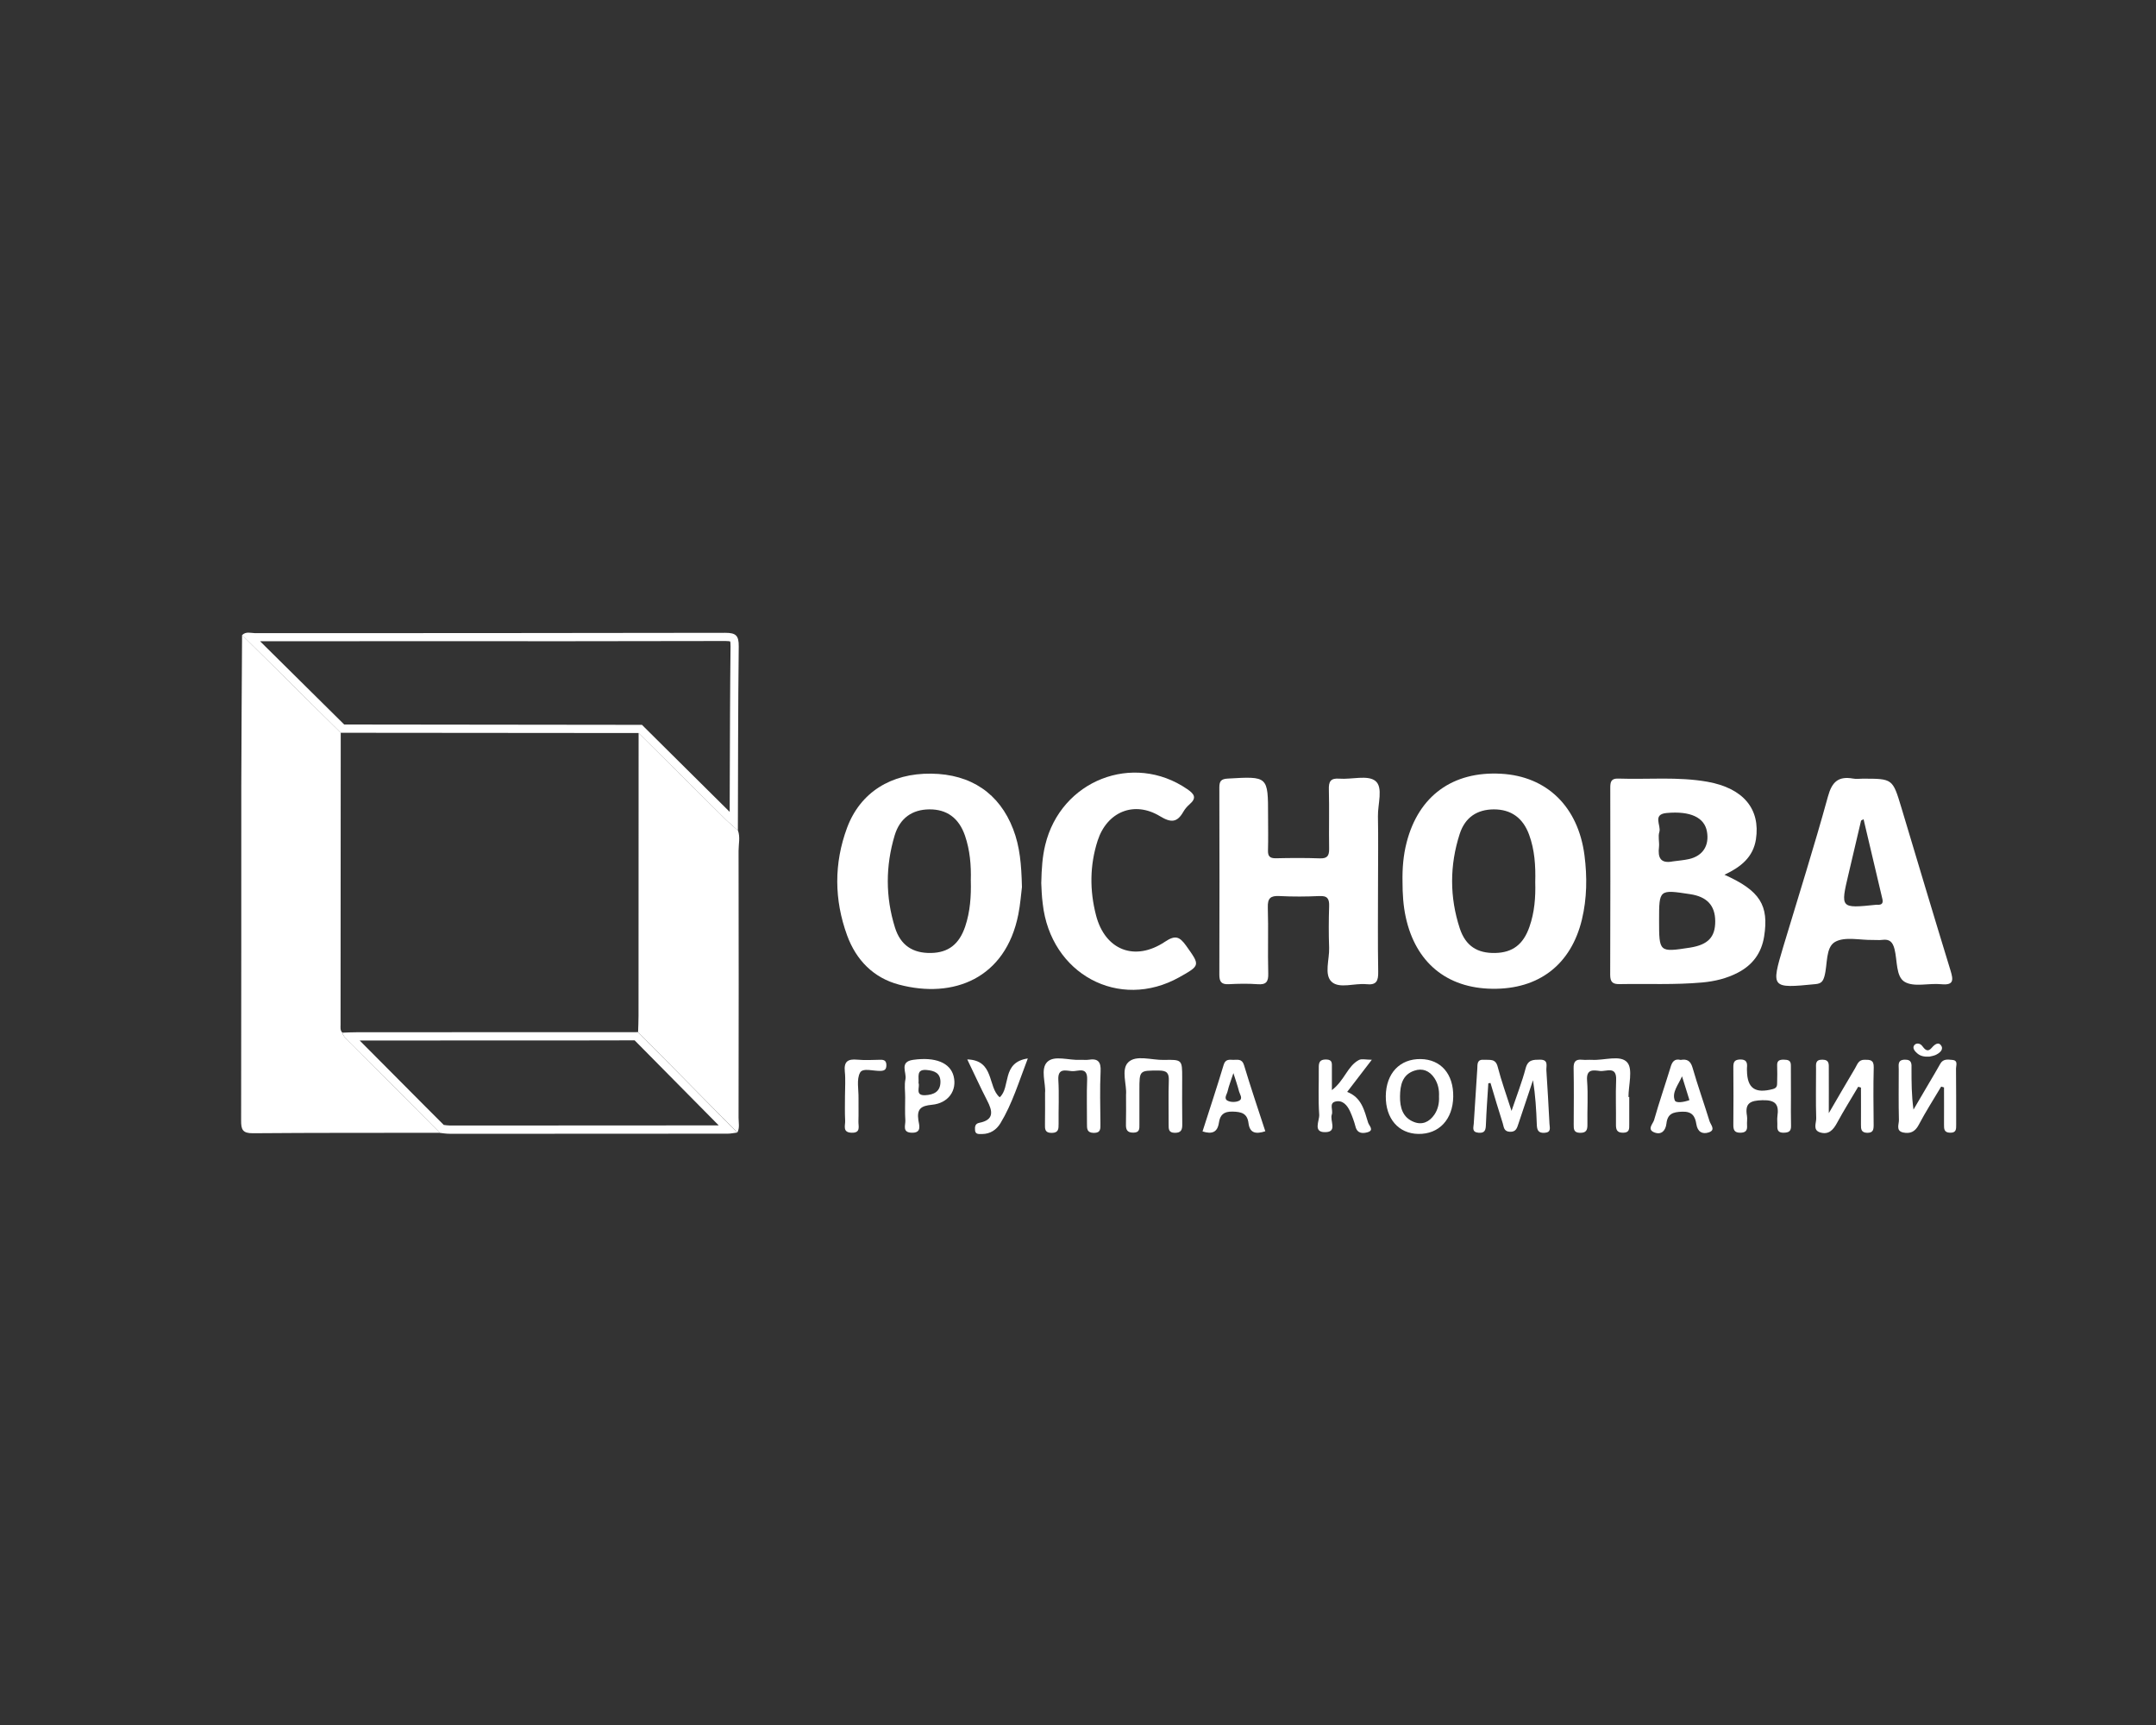 <?xml version="1.0" encoding="UTF-8"?> <!-- Generator: Adobe Illustrator 24.3.0, SVG Export Plug-In . SVG Version: 6.00 Build 0) --> <svg xmlns="http://www.w3.org/2000/svg" xmlns:xlink="http://www.w3.org/1999/xlink" id="Слой_1" x="0px" y="0px" viewBox="0 0 250 200" style="enable-background:new 0 0 250 200;" xml:space="preserve"><rect x="0" y="0" width="250" height="200" fill="#333333" stroke="none"/> <style type="text/css"> .st0{fill:#FFFFFF;} </style> <g> <path class="st0" d="M51.01,131.34c-7.23,0.01-14.46-0.01-21.69,0.05c-1.19,0.01-1.37-0.43-1.36-1.48 c0.03-12.97,0.01-25.94,0.02-38.91c0.01-5.79,0.06-11.58,0.09-17.37c3.81,3.77,7.63,7.55,11.44,11.32 c-0.01,11.29-0.02,22.58-0.02,33.86c0,0.31-0.06,0.64,0.19,0.9c0.18,0.59,0.69,0.93,1.1,1.34C44.19,124.5,47.6,127.92,51.01,131.34 z"></path> <path class="st0" d="M84.11,74.32c0.33,0,0.49,0.03,0.56,0.05c0.02,0.07,0.04,0.23,0.04,0.56c-0.06,5.3-0.07,10.68-0.09,15.89 c0,1.1,0,2.21-0.01,3.31c-2.43-2.4-4.85-4.81-7.27-7.21l-2.62-2.6l-0.28-0.28l-0.39,0L40.34,84l-0.43,0l-0.13-0.13l-9.62-9.52 c5.86,0,11.72-0.01,17.58-0.01C59.65,74.35,71.97,74.35,84.11,74.32 M28.81,73.35c-0.26,0-0.52,0.06-0.74,0.29 c3.81,3.77,7.63,7.55,11.44,11.32c11.51,0.01,23.02,0.02,34.53,0.03c3.37,3.34,6.73,6.69,10.11,10.03 c0.45,0.44,0.94,0.84,1.41,1.27c0.02-7.11,0.02-14.23,0.1-21.35c0.01-1.25-0.32-1.57-1.56-1.57c-0.01,0-0.01,0-0.02,0 c-18.17,0.04-36.34,0.03-54.51,0.04c0,0,0,0,0,0C29.33,73.4,29.07,73.35,28.81,73.35L28.81,73.35z"></path> <path class="st0" d="M74.05,84.99c3.37,3.34,6.73,6.69,10.11,10.03c0.45,0.44,0.94,0.84,1.41,1.27c0.28,0.78,0.07,1.58,0.07,2.36 c0.02,10.31,0.02,20.63,0,30.94c0,0.57,0.15,1.17-0.14,1.72c-3.84-3.88-7.67-7.76-11.51-11.64c0.02-0.64,0.05-1.27,0.05-1.91 C74.04,106.84,74.05,95.91,74.05,84.99z"></path> <path class="st0" d="M73.59,120.62c3.25,3.29,6.5,6.57,9.75,9.86c-6.34,0-12.68,0.01-19.01,0.01c-4.07,0-8.14,0-12.21,0 c-0.19,0-0.41-0.03-0.63-0.06c-0.01,0-0.02,0-0.03,0l-2.1-2.1c-2.51-2.52-5.1-5.12-7.65-7.69c8.86,0,17.72-0.01,26.59-0.01 L73.59,120.62 M73.99,119.67c-10.85,0-21.7,0.01-32.55,0.01c-0.58,0-1.17,0.03-1.75,0.05c0.18,0.59,0.69,0.93,1.09,1.34 c3.4,3.43,6.82,6.85,10.23,10.28c0.37,0.04,0.73,0.1,1.1,0.1c4.07,0,8.14,0,12.21,0c6.69,0,13.39,0,20.08-0.01 c0.36,0,0.73-0.09,1.09-0.13C81.66,127.43,77.83,123.55,73.99,119.67L73.99,119.67z"></path> <path class="st0" d="M199.96,101.42c4.14,1.85,5.17,3.55,4.6,7.16c-0.31,1.93-1.34,3.31-3.06,4.2c-1.29,0.67-2.68,1-4.12,1.13 c-3.18,0.29-6.37,0.13-9.56,0.19c-0.81,0.02-1.11-0.23-1.11-1.08c0.03-7.23,0.02-14.45,0.01-21.68c0-0.68,0.09-1.1,0.93-1.07 c3.45,0.12,6.91-0.24,10.34,0.37c4.15,0.74,6.16,3.15,5.62,6.68C203.28,99.38,201.89,100.51,199.96,101.42z M192.38,106.69 c0,3.73,0,3.73,3.58,3.18c2.09-0.33,2.94-1.21,2.93-3.07c-0.01-1.82-0.96-2.84-2.92-3.13 C192.38,103.12,192.38,103.12,192.38,106.69z M193.99,99.87c0.63-0.09,1.26-0.13,1.87-0.27c1.6-0.37,2.36-1.57,2.07-3.19 c-0.29-1.64-1.93-2.4-4.67-2.15c-1.7,0.15-0.61,1.46-0.85,2.2c-0.17,0.53,0.02,1.16-0.04,1.73 C192.22,99.44,192.54,100.16,193.99,99.87z"></path> <path class="st0" d="M159.79,102.29c0,3.46-0.04,6.91,0.02,10.37c0.02,1.06-0.19,1.58-1.37,1.45c-1.37-0.14-3.12,0.55-4.02-0.27 c-0.91-0.83-0.25-2.6-0.3-3.96c-0.06-1.59-0.05-3.19,0-4.79c0.03-0.86-0.17-1.25-1.13-1.2c-1.54,0.07-3.09,0.08-4.63,0 c-1.02-0.05-1.38,0.23-1.35,1.31c0.08,2.55-0.02,5.11,0.05,7.66c0.03,0.98-0.25,1.33-1.24,1.25c-1.11-0.08-2.23-0.06-3.35,0 c-0.86,0.04-1.08-0.3-1.08-1.11c0.02-7.23,0.02-14.46,0-21.7c0-0.73,0.2-0.99,0.98-1.03c4.67-0.27,4.67-0.3,4.67,4.33 c0,1.33,0.03,2.66-0.01,3.99c-0.02,0.68,0.21,0.93,0.91,0.92c1.7-0.04,3.4-0.05,5.1,0.01c0.85,0.03,1.09-0.28,1.08-1.1 c-0.04-2.29,0.03-4.57-0.03-6.86c-0.03-0.94,0.18-1.36,1.22-1.28c1.42,0.11,3.28-0.45,4.17,0.26c0.94,0.75,0.27,2.69,0.3,4.1 C159.83,97.18,159.79,99.73,159.79,102.29z"></path> <path class="st0" d="M118.5,102.85c-0.1,0.75-0.18,1.98-0.42,3.17c-1.47,7.43-7.52,9.81-13.83,8.14c-2.96-0.78-4.97-2.84-6.02-5.7 c-1.51-4.14-1.54-8.35-0.01-12.48c1.53-4.11,5.1-6.34,9.76-6.28c4.62,0.05,7.92,2.31,9.5,6.43 C118.26,98.14,118.44,100.25,118.5,102.85z M112.57,102.08c0.05-1.76-0.1-3.51-0.67-5.18c-0.71-2.07-2.12-3.08-4.15-3.06 c-1.95,0.02-3.4,0.99-4.01,3.02c-1.06,3.54-1.07,7.13,0.03,10.66c0.65,2.1,2.09,3.01,4.19,2.97c2-0.04,3.26-1,3.96-3.07 C112.5,105.69,112.62,103.89,112.57,102.08z"></path> <path class="st0" d="M162.63,102.24c-0.03-1.55,0.09-3.08,0.48-4.58c1.39-5.39,5.35-8.26,10.94-7.95c5.33,0.29,8.95,3.83,9.68,9.46 c0.32,2.5,0.29,4.99-0.3,7.45c-1.26,5.22-5,8.1-10.4,8.02c-5.28-0.07-8.88-3.06-10.02-8.28C162.71,105,162.63,103.62,162.63,102.24 z M178.02,102.27c0.05-1.87-0.06-3.72-0.71-5.49c-0.72-1.97-2.11-2.94-4.09-2.94c-1.92,0.01-3.33,0.9-3.96,2.85 c-1.17,3.63-1.18,7.32,0.01,10.95c0.68,2.05,2.04,2.89,4.1,2.85c2.01-0.04,3.27-0.98,3.98-3.04 C177.94,105.77,178.07,104.03,178.02,102.27z"></path> <path class="st0" d="M215.99,90.28c3.48,0,3.47,0,4.48,3.34c1.89,6.3,3.77,12.6,5.7,18.89c0.35,1.14,0.39,1.75-1.1,1.6 c-1.42-0.14-3.13,0.37-4.21-0.27c-1.04-0.61-0.84-2.48-1.18-3.8c-0.21-0.82-0.57-1.18-1.41-1.07c-0.37,0.05-0.74,0-1.12,0.01 c-1.48,0.03-3.24-0.42-4.37,0.23c-1.11,0.64-0.85,2.59-1.22,3.96c-0.17,0.61-0.38,0.87-1.04,0.93c-5.13,0.51-5.18,0.47-3.73-4.37 c1.74-5.79,3.57-11.56,5.17-17.38c0.47-1.72,1.22-2.38,2.92-2.08C215.24,90.34,215.62,90.28,215.99,90.28z M216.09,94.98 c-0.23,0.13-0.28,0.14-0.29,0.17c-0.49,2.06-0.97,4.12-1.45,6.17c-0.95,4.01-0.95,4.01,3.21,3.58c0.05-0.01,0.11,0,0.16,0 c0.5,0.03,0.67-0.2,0.55-0.68C217.54,101.16,216.82,98.09,216.09,94.98z"></path> <path class="st0" d="M120.74,102.39c0.04-1.69,0.13-3.06,0.46-4.42c1.8-7.49,10.19-10.78,16.46-6.48c0.82,0.56,1.15,1.01,0.27,1.77 c-0.28,0.24-0.53,0.54-0.71,0.85c-0.72,1.26-1.42,1.31-2.72,0.52c-2.99-1.81-6.13-0.52-7.22,2.83c-0.92,2.85-0.94,5.77-0.19,8.66 c1.04,4.04,4.5,5.4,7.99,3.07c1.2-0.8,1.69-0.61,2.46,0.46c1.62,2.28,1.67,2.27-0.79,3.65c-6.98,3.91-14.93-0.36-15.84-8.52 C120.79,103.89,120.77,102.98,120.74,102.39z"></path> <path class="st0" d="M172.58,125.6c-0.1,1.59-0.22,3.18-0.28,4.77c-0.02,0.61-0.09,1.04-0.87,0.96c-0.79-0.07-0.57-0.61-0.54-1.05 c0.13-2.12,0.28-4.24,0.41-6.36c0.03-0.53-0.06-1.11,0.78-1.05c0.66,0.05,1.34-0.18,1.59,0.83c0.42,1.63,1,3.23,1.6,5.1 c0.61-1.81,1.22-3.36,1.64-4.95c0.27-1.01,0.89-0.98,1.66-0.99c1.02-0.01,0.71,0.73,0.74,1.23c0.14,2.07,0.25,4.14,0.36,6.21 c0.02,0.44,0.24,0.99-0.57,1.04c-0.75,0.05-0.88-0.35-0.9-0.97c-0.06-1.69-0.16-3.37-0.44-5.13c-0.56,1.67-1.12,3.35-1.68,5.02 c-0.17,0.5-0.27,1-1.02,0.96c-0.71-0.04-0.68-0.59-0.81-0.99c-0.5-1.55-0.95-3.11-1.42-4.67 C172.74,125.57,172.66,125.58,172.58,125.6z"></path> <path class="st0" d="M215.47,126c-0.82,1.39-1.68,2.76-2.45,4.18c-0.45,0.84-0.99,1.42-1.98,1.11c-0.87-0.28-0.42-1.09-0.44-1.64 c-0.06-1.91-0.02-3.82-0.02-5.73c0-0.52-0.12-1.07,0.74-1.06c0.85,0.01,0.73,0.57,0.74,1.09c0.01,1.53,0,3.07,0,5.11 c1.16-1.99,2.09-3.6,3.04-5.19c0.26-0.43,0.38-1,1.09-1c0.64,0,1.1-0.01,1.08,0.88c-0.06,2.23-0.03,4.45-0.01,6.68 c0,0.55-0.06,0.92-0.75,0.91c-0.7-0.02-0.73-0.44-0.72-0.96c0.01-1.43,0-2.86,0-4.28C215.69,126.06,215.58,126.03,215.47,126z"></path> <path class="st0" d="M225.09,125.98c-0.88,1.48-1.81,2.93-2.61,4.45c-0.43,0.82-1.02,1.04-1.81,0.87c-0.87-0.2-0.46-0.96-0.48-1.46 c-0.05-1.96-0.02-3.92-0.02-5.88c0-0.5-0.16-1.08,0.71-1.1c0.83-0.01,0.78,0.5,0.77,1.05c0,1.53,0,3.07,0.23,4.74 c0.61-1.04,1.22-2.08,1.83-3.12c0.43-0.73,0.87-1.46,1.28-2.2c0.34-0.6,0.9-0.48,1.4-0.44c0.69,0.06,0.42,0.64,0.42,0.99 c0.03,2.17,0.01,4.35,0.02,6.52c0,0.51,0.02,0.95-0.71,0.93c-0.72-0.02-0.7-0.47-0.7-0.97c0.01-1.43,0-2.85,0-4.28 C225.32,126.05,225.21,126.02,225.09,125.98z"></path> <path class="st0" d="M130.57,126.92c0.11-1.12-0.6-2.91,0.25-3.75c0.9-0.9,2.71-0.25,4.13-0.28c2.13-0.05,2.13-0.01,2.13,2.06 c0,1.8-0.02,3.61,0.01,5.41c0.01,0.64-0.14,0.99-0.87,0.98c-0.73-0.01-0.71-0.45-0.71-0.95c0.01-1.7-0.04-3.4,0.02-5.1 c0.03-0.89-0.23-1.16-1.14-1.17c-2.27,0-2.27-0.05-2.27,2.26c0,1.33,0,2.65,0,3.98c0,0.49,0.05,0.95-0.69,0.96 c-0.74,0.01-0.89-0.35-0.87-0.99C130.59,129.29,130.57,128.23,130.57,126.92z"></path> <path class="st0" d="M168.51,127.15c-0.04,2.64-1.65,4.36-4.05,4.32c-2.3-0.04-3.8-1.78-3.77-4.39c0.03-2.64,1.63-4.33,4.05-4.29 C167.08,122.83,168.55,124.52,168.51,127.15z M166.86,127.12c0.04-0.76-0.11-1.48-0.53-2.12c-0.57-0.86-1.39-1.19-2.34-0.86 c-1.39,0.47-1.63,1.68-1.65,2.96c-0.02,1.3,0.3,2.48,1.63,2.99c0.95,0.37,1.77-0.01,2.35-0.85 C166.75,128.61,166.9,127.88,166.86,127.12z"></path> <path class="st0" d="M188.92,127.18c0,1.06,0,2.13,0,3.19c0,0.5,0.04,0.95-0.7,0.96c-0.77,0.01-0.85-0.4-0.84-1.01 c0.02-1.7-0.05-3.41,0.02-5.1c0.07-1.68-1.15-0.96-1.88-1.05c-0.77-0.1-1.6-0.25-1.49,1.11c0.13,1.69,0.01,3.4,0.04,5.1 c0.01,0.65-0.14,0.98-0.88,0.96c-0.72-0.02-0.71-0.45-0.71-0.95c0.01-2.18,0.03-4.36-0.01-6.54c-0.02-0.77,0.25-1.06,1-0.98 c0.37,0.04,0.75-0.01,1.12,0.01c1.41,0.09,3.31-0.62,4.1,0.3c0.68,0.79,0.14,2.63,0.14,4.01 C188.86,127.18,188.89,127.18,188.92,127.18z"></path> <path class="st0" d="M156.21,126.6c1.68,0.64,1.99,2.15,2.43,3.56c0.11,0.36,0.75,0.89-0.08,1.12c-0.54,0.15-1.17,0.16-1.38-0.65 c-0.16-0.61-0.38-1.22-0.64-1.79c-0.33-0.71-0.87-1.34-1.71-1.12c-0.75,0.2-0.22,1-0.4,1.5c-0.25,0.69,0.65,1.96-0.65,2.04 c-1.62,0.1-0.76-1.32-0.81-2.03c-0.13-1.8-0.03-3.61-0.05-5.41c-0.01-0.62,0.09-0.99,0.85-0.98c0.78,0.01,0.66,0.49,0.67,0.96 c0,0.76,0,1.53,0,2.59c1.47-1.12,1.8-2.78,3.13-3.49c0.32-0.17,0.82-0.03,1.5-0.03C158.04,124.22,157.15,125.38,156.21,126.6z"></path> <path class="st0" d="M207.67,127.2c0,1.11-0.02,2.23,0.01,3.34c0.02,0.67-0.32,0.78-0.88,0.79c-0.58,0-0.73-0.28-0.71-0.79 c0.02-0.37-0.04-0.75,0.01-1.11c0.2-1.37-0.2-1.91-1.74-1.87c-1.4,0.04-2.05,0.33-1.79,1.81c0.06,0.36-0.02,0.74,0.01,1.11 c0.05,0.61-0.18,0.85-0.81,0.85c-0.66-0.01-0.78-0.33-0.78-0.9c0.02-2.23,0.02-4.45,0-6.68c0-0.54,0.07-0.88,0.75-0.91 c0.78-0.03,0.89,0.36,0.83,0.97c-0.01,0.11,0,0.21,0,0.32c0.03,2.06,0.95,2.68,3,2.14c0.53-0.14,0.49-0.45,0.5-0.81 c0.01-0.64,0.03-1.27,0-1.91c-0.03-0.58,0.27-0.7,0.78-0.69c0.49,0.01,0.82,0.08,0.81,0.68 C207.66,124.76,207.67,125.98,207.67,127.2z"></path> <path class="st0" d="M121.18,126.72c0.11-1.07-0.57-2.77,0.25-3.59c0.81-0.82,2.52-0.17,3.83-0.25c0.32-0.02,0.64,0.04,0.95-0.01 c1.11-0.18,1.47,0.23,1.41,1.37c-0.1,2.01-0.03,4.04-0.02,6.06c0,0.55,0.06,1.06-0.78,1.05c-0.81-0.02-0.78-0.51-0.78-1.07 c0.01-1.7-0.05-3.4,0.02-5.1c0.06-1.58-1.07-0.94-1.76-0.99c-0.69-0.05-1.66-0.41-1.58,1.01c0.1,1.69,0.01,3.4,0.03,5.1 c0,0.57,0.01,1.04-0.79,1.05c-0.82,0.01-0.8-0.47-0.79-1.03C121.19,129.19,121.18,128.08,121.18,126.72z"></path> <path class="st0" d="M146.72,131.16c-1.08,0.35-1.8,0.24-1.95-0.94c-0.14-1.14-0.82-1.32-1.87-1.34c-1.03-0.02-1.43,0.41-1.56,1.29 c-0.17,1.13-0.81,1.35-1.9,1.01c0.83-2.6,1.68-5.15,2.45-7.72c0.2-0.67,0.64-0.6,1.11-0.58c0.49,0.01,1.02-0.16,1.25,0.61 C145.02,126.05,145.88,128.59,146.72,131.16z M143.02,124.42c-0.27,0.83-0.53,1.47-0.68,2.13c-0.08,0.35-0.49,0.85,0.05,1.09 c0.35,0.16,0.88,0.16,1.23,0.01c0.56-0.24,0.16-0.72,0.06-1.09C143.51,125.9,143.29,125.26,143.02,124.42z"></path> <path class="st0" d="M194.88,122.89c0.74-0.13,1.15,0.1,1.38,0.9c0.6,2.08,1.33,4.13,1.97,6.2c0.13,0.42,0.75,1.02-0.08,1.3 c-0.76,0.25-1.31-0.06-1.45-0.96c-0.14-0.89-0.47-1.48-1.64-1.44c-1.07,0.04-1.7,0.23-1.83,1.39c-0.09,0.78-0.56,1.34-1.39,1.02 c-0.91-0.35-0.16-1.01-0.04-1.44c0.58-2.04,1.27-4.04,1.89-6.06C193.87,123.16,194.12,122.7,194.88,122.89z M195.9,127.55 c-0.29-0.93-0.58-1.85-0.86-2.76c-0.42,0.98-1.2,1.85-0.84,2.79C194.33,127.93,195.26,127.79,195.9,127.55z"></path> <path class="st0" d="M104.96,127.2c0-0.69-0.11-1.4,0.03-2.06c0.17-0.78-0.75-2.03,0.89-2.26c2.58-0.36,4.3,0.33,4.7,1.9 c0.41,1.64-0.6,3.13-2.52,3.31c-1.27,0.12-1.76,0.48-1.57,1.79c0.08,0.54,0.45,1.5-0.8,1.45c-1.1-0.05-0.68-0.88-0.71-1.42 C104.92,129.01,104.96,128.1,104.96,127.2z M106.51,125.57c0.19,0.47-0.46,1.47,0.78,1.41c0.99-0.05,1.76-0.41,1.76-1.56 c-0.01-1.01-0.7-1.28-1.57-1.36C106.2,123.93,106.58,124.86,106.51,125.57z"></path> <path class="st0" d="M112.16,122.83c3.18,0.09,2.34,3.2,3.76,4.39c1.3-1.15,0.18-4.05,3.26-4.5c-1.06,2.76-1.81,5.27-3.18,7.52 c-0.46,0.75-1.17,1.23-2.1,1.24c-0.36,0-0.82,0.08-0.84-0.46c-0.02-0.35-0.02-0.74,0.5-0.84c1.73-0.34,1.55-1.34,0.91-2.57 C113.69,126.1,113,124.56,112.16,122.83z"></path> <path class="st0" d="M97.98,127.08c0-0.95,0.08-1.91-0.02-2.85c-0.12-1.17,0.37-1.47,1.44-1.37c0.89,0.08,1.8,0.03,2.7,0.01 c0.46-0.01,0.68,0.15,0.68,0.63c0,0.47-0.18,0.64-0.65,0.66c-0.83,0.04-2.08-0.39-2.4,0.2c-0.43,0.79-0.16,1.95-0.18,2.95 c-0.01,0.9,0.02,1.8-0.01,2.7c-0.02,0.56,0.31,1.36-0.8,1.32c-1.09-0.04-0.71-0.85-0.74-1.4 C97.95,128.99,97.98,128.03,97.98,127.08z"></path> <path class="st0" d="M223.71,122.51c-0.65,0.03-1.05-0.09-1.38-0.37c-0.29-0.24-0.6-0.61-0.38-0.93c0.22-0.32,0.69-0.28,0.95,0.07 c0.33,0.44,0.63,0.75,1.1,0.2c0.33-0.39,0.8-0.76,1.12-0.2c0.26,0.45-0.26,0.85-0.71,1.05 C224.13,122.44,223.82,122.48,223.71,122.51z"></path> </g> </svg> 